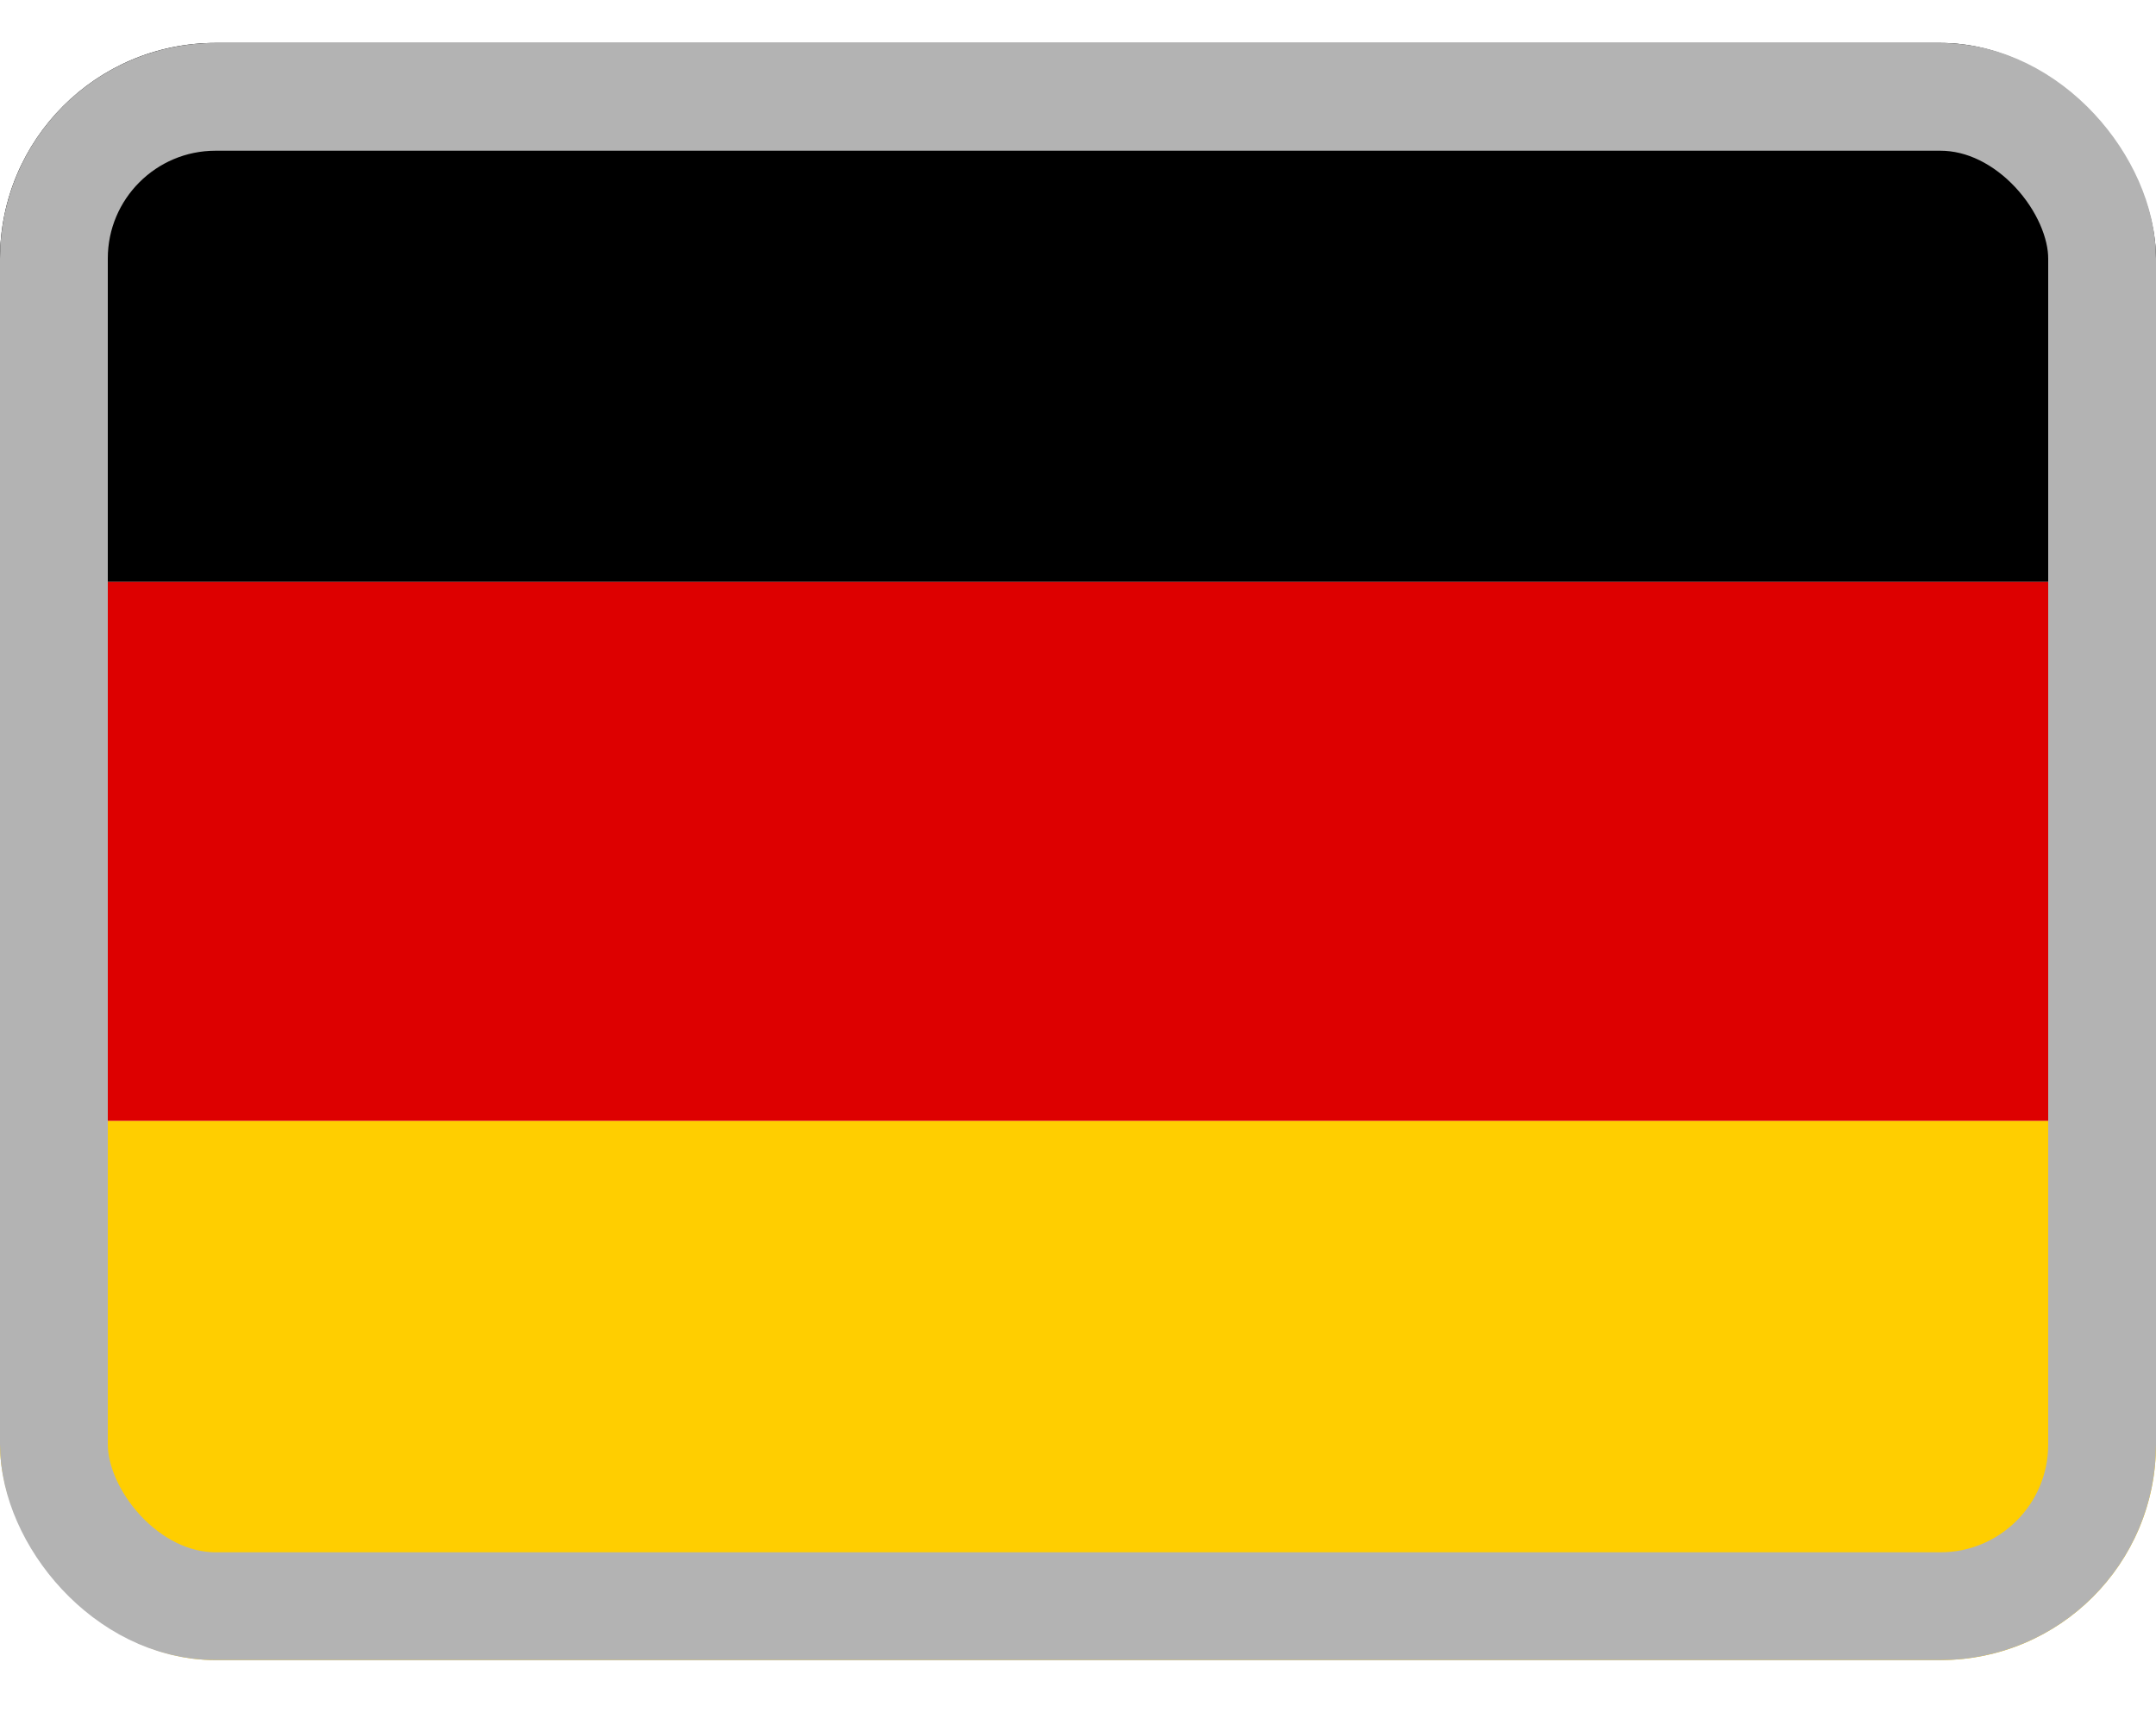 <svg width="20" height="16" viewBox="0 0 20 16" fill="none" xmlns="http://www.w3.org/2000/svg">
<g clip-path="url(#clip0_313_742)">
<path d="M0 0.398H20V5.398H0V0.398Z" fill="black"/>
<path d="M0 5.398H20V10.398H0V5.398Z" fill="#DD0000"/>
<path d="M0 10.398H20V15.398H0V10.398Z" fill="#FFCE00"/>
</g>
<rect x="0.5" y="0.898" width="19" height="14" rx="1.5" stroke="#B3B3B3"/>
<defs>
<clipPath id="clip0_313_742">
<rect y="0.398" width="20" height="15" rx="2" fill="white"/>
</clipPath>
</defs>
</svg>
